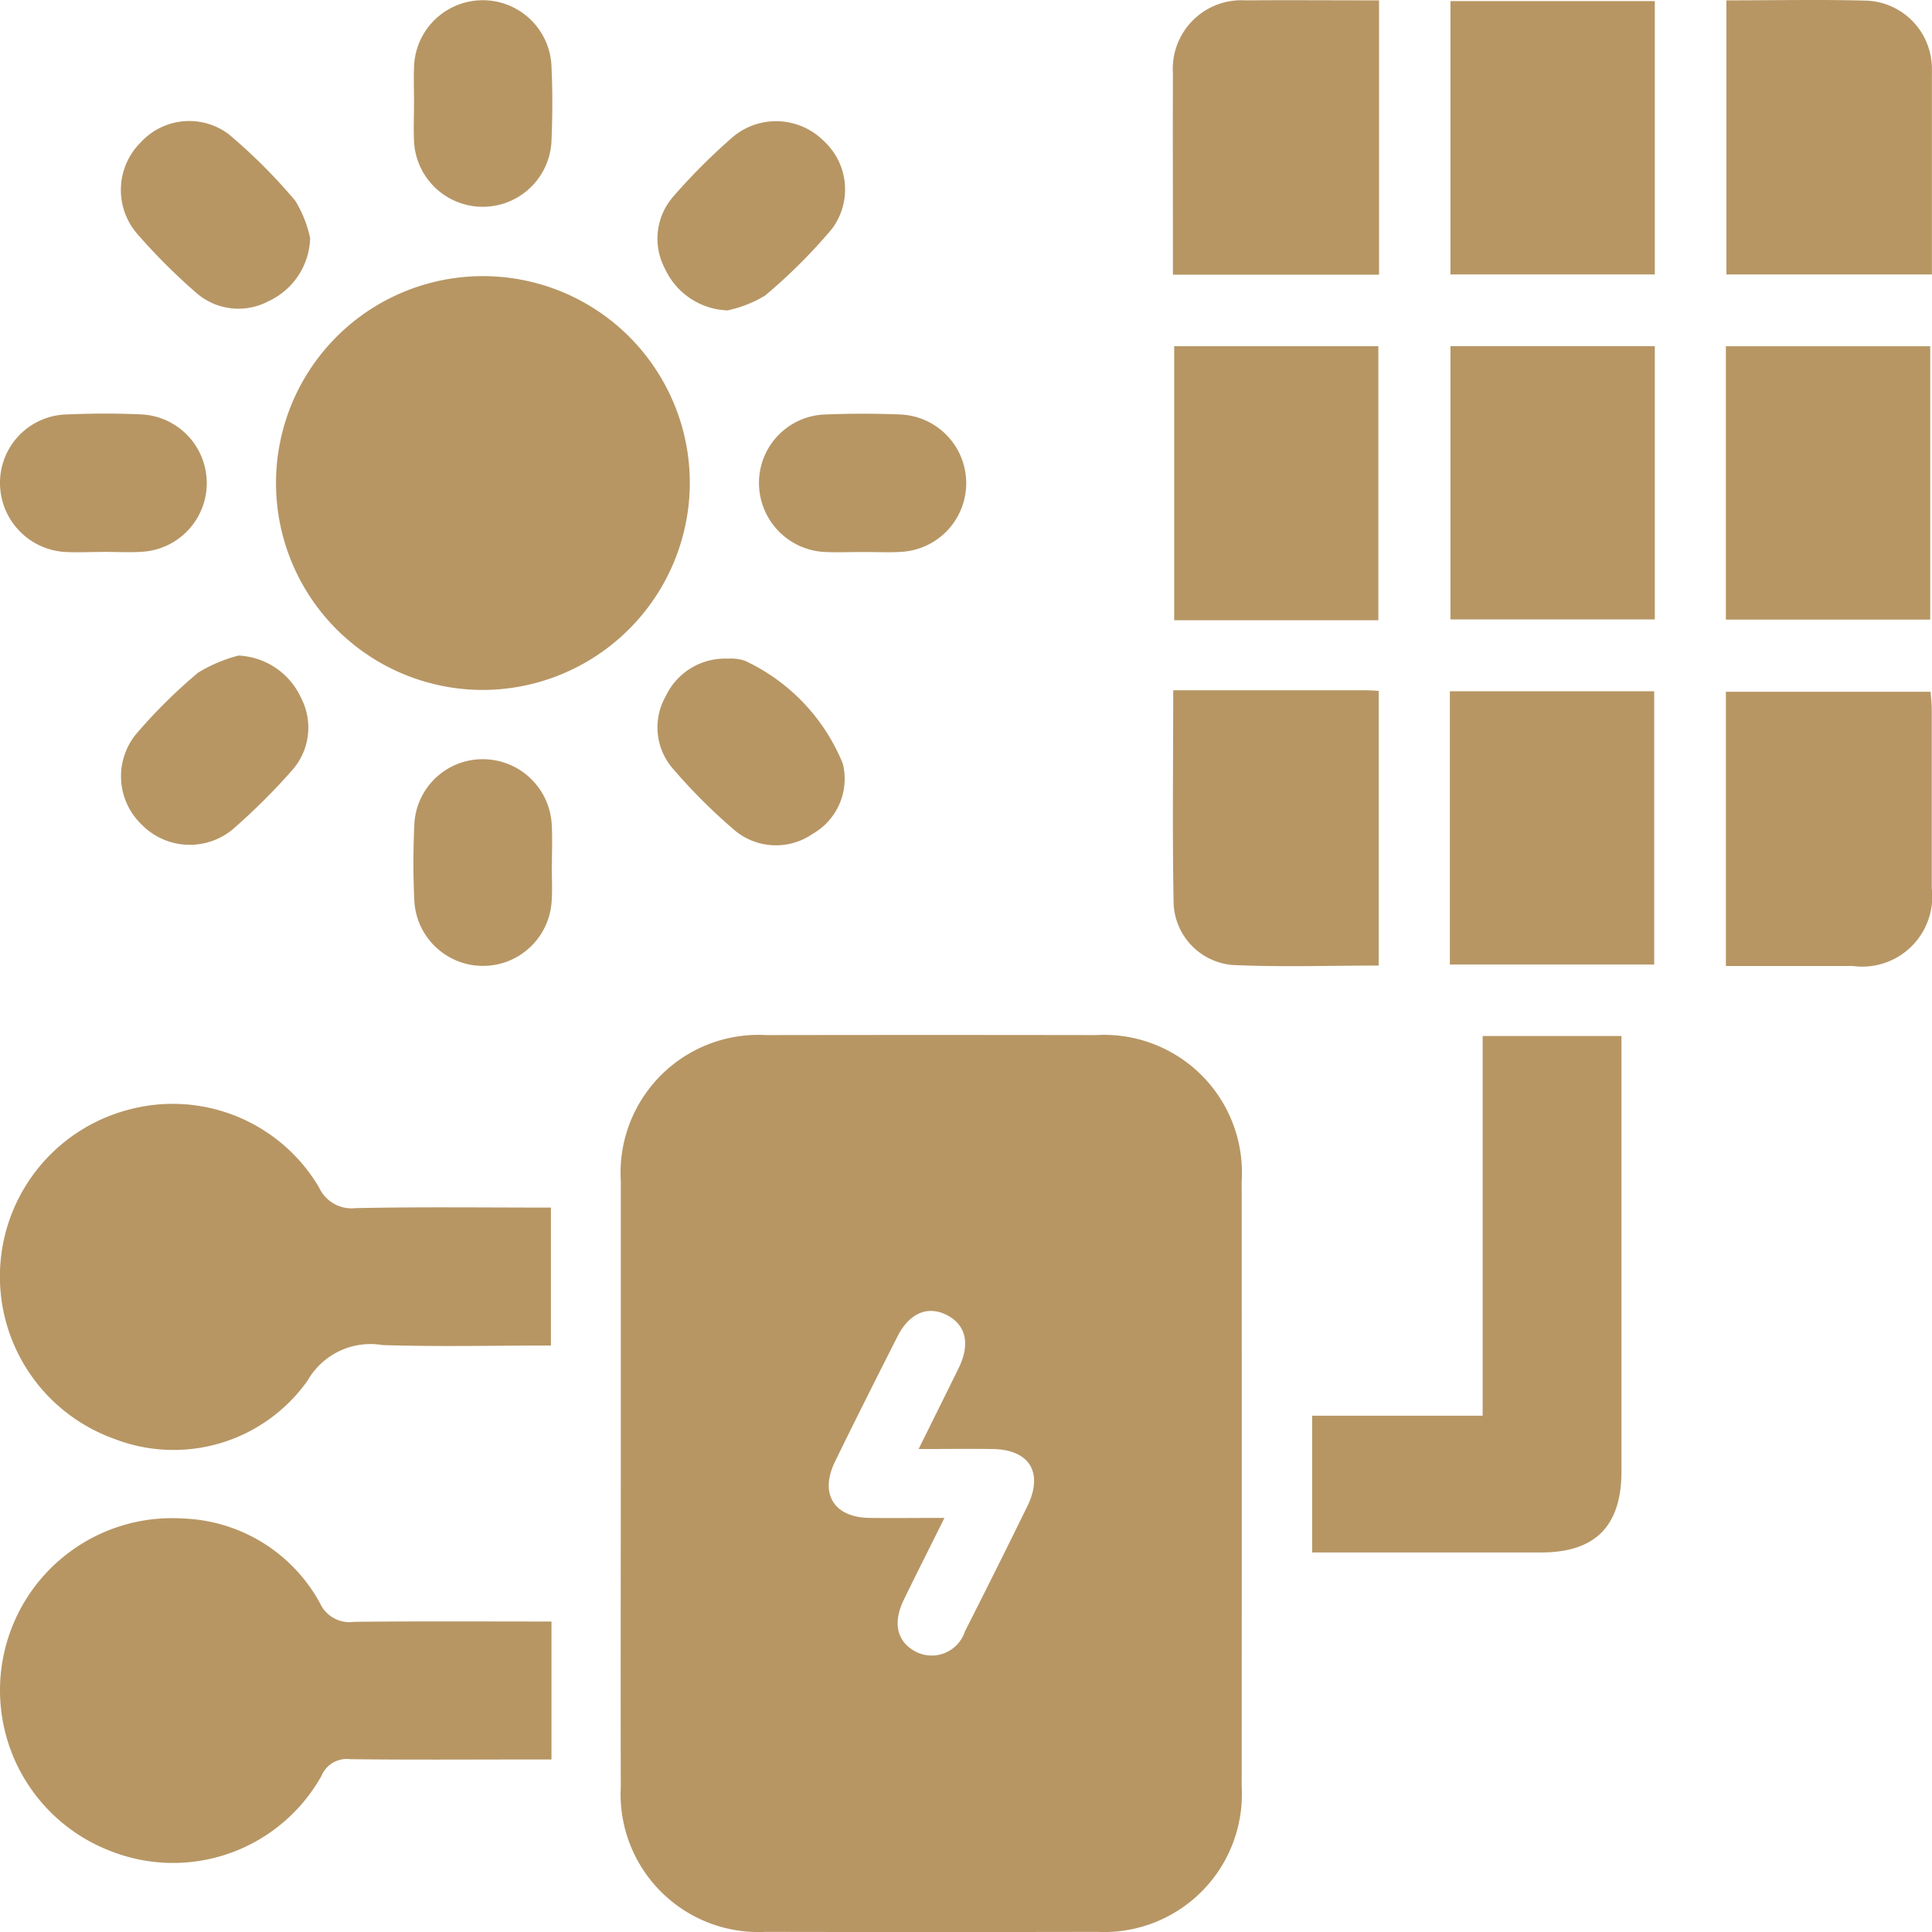 <svg xmlns="http://www.w3.org/2000/svg" xmlns:xlink="http://www.w3.org/1999/xlink" id="Group_101" data-name="Group 101" width="63.691" height="63.693" viewBox="0 0 63.691 63.693"><defs><clipPath id="clip-path"><rect id="Rectangle_221" data-name="Rectangle 221" width="63.691" height="63.693" fill="#b79664"></rect></clipPath></defs><g id="Group_98" data-name="Group 98" transform="translate(0 0)"><g id="Group_97" data-name="Group 97" clip-path="url(#clip-path)"><path id="Path_121" data-name="Path 121" d="M20.518,31.49c.472-.952.9-1.813,1.323-2.675.39-.8.231-1.438-.421-1.754-.62-.3-1.214-.042-1.6.721-.694,1.371-1.385,2.742-2.058,4.123-.518,1.061-.036,1.842,1.136,1.857.79.01,1.58,0,2.471,0-.486.979-.922,1.84-1.343,2.706-.371.763-.218,1.385.4,1.706a1.151,1.151,0,0,0,1.618-.671q1.044-2.054,2.056-4.123c.545-1.111.073-1.876-1.151-1.889-.775-.01-1.549,0-2.435,0M10.7,32.609q0-4.971,0-9.945a4.547,4.547,0,0,1,4.8-4.819q5.436-.009,10.868,0a4.545,4.545,0,0,1,4.8,4.819q.006,9.98,0,19.958a4.545,4.545,0,0,1-4.764,4.787q-5.47.011-10.941,0a4.544,4.544,0,0,1-4.764-4.785c-.008-3.339,0-6.678,0-10.015" transform="translate(9.766 16.278)" fill="#b79664"></path><path id="Path_122" data-name="Path 122" d="M11.606,18.4A6.821,6.821,0,1,1,18.4,11.557,6.841,6.841,0,0,1,11.606,18.4" transform="translate(4.341 4.345)" fill="#b79664"></path><path id="Path_123" data-name="Path 123" d="M18.162,22.444v4.548c-1.872,0-3.712.044-5.55-.015a2.388,2.388,0,0,0-2.467,1.163,5.409,5.409,0,0,1-6.38,1.928,5.685,5.685,0,0,1,.513-10.861,5.6,5.6,0,0,1,6.238,2.57,1.179,1.179,0,0,0,1.211.685c2.125-.044,4.253-.017,6.435-.017" transform="translate(0 17.365)" fill="#b79664"></path><path id="Path_124" data-name="Path 124" d="M18.176,29.577v4.548h-.748c-1.966,0-3.93.015-5.894-.01a.9.9,0,0,0-.933.537,5.605,5.605,0,0,1-6.976,2.486A5.675,5.675,0,0,1,6.044,26.182a5.356,5.356,0,0,1,4.506,2.8,1.065,1.065,0,0,0,1.113.606c2.15-.023,4.3-.01,6.514-.01" transform="translate(0.004 23.878)" fill="#b79664"></path><path id="Path_125" data-name="Path 125" d="M28.24,17.859h4.576V32.212c0,1.8-.863,2.672-2.643,2.672-2.5,0-5.007,0-7.554,0V30.376H28.24Z" transform="translate(20.638 16.295)" fill="#b79664"></path></g></g><rect id="Rectangle_222" data-name="Rectangle 222" width="6.737" height="9.011" transform="translate(47.816 0.036)" fill="#b79664"></rect><rect id="Rectangle_223" data-name="Rectangle 223" width="6.73" height="9.034" transform="translate(38.709 11.413)" fill="#b79664"></rect><rect id="Rectangle_224" data-name="Rectangle 224" width="6.737" height="9.009" transform="translate(47.816 11.411)" fill="#b79664"></rect><rect id="Rectangle_225" data-name="Rectangle 225" width="6.737" height="9.011" transform="translate(56.896 11.415)" fill="#b79664"></rect><rect id="Rectangle_226" data-name="Rectangle 226" width="6.736" height="9.009" transform="translate(47.797 22.788)" fill="#b79664"></rect><g id="Group_100" data-name="Group 100" transform="translate(0 0)"><g id="Group_99" data-name="Group 99" clip-path="url(#clip-path)"><path id="Path_126" data-name="Path 126" d="M27.015.005V9.053H20.22V8.164c0-1.914-.008-3.831,0-5.745A2.262,2.262,0,0,1,22.615.009c1.44-.011,2.88,0,4.4,0" transform="translate(18.447 0.003)" fill="#b79664"></path><path id="Path_127" data-name="Path 127" d="M29.76.012c1.582,0,3.115-.033,4.647.01a2.244,2.244,0,0,1,2.121,2.1c.011.142.006.285.006.426v6.5H29.76Z" transform="translate(27.154 0)" fill="#b79664"></path><path id="Path_128" data-name="Path 128" d="M20.229,11.9c2.167,0,4.246,0,6.324,0,.136,0,.273.011.449.021v9.055c-1.62,0-3.222.055-4.819-.019a2.121,2.121,0,0,1-1.941-2.031c-.044-2.312-.013-4.626-.013-7.028" transform="translate(18.448 10.855)" fill="#b79664"></path><path id="Path_129" data-name="Path 129" d="M29.751,20.968V11.924H36.5c.011.184.038.386.038.591q0,2.943,0,5.886a2.309,2.309,0,0,1-2.6,2.565c-1.369,0-2.74,0-4.192,0" transform="translate(27.145 10.88)" fill="#b79664"></path><path id="Path_130" data-name="Path 130" d="M7.14,3.419c0-.4-.015-.805,0-1.207a2.267,2.267,0,0,1,4.531-.044c.038.826.036,1.656,0,2.484a2.268,2.268,0,0,1-4.532-.027c-.019-.4,0-.8,0-1.207" transform="translate(6.509 0.005)" fill="#b79664"></path><path id="Path_131" data-name="Path 131" d="M3.353,11.691c-.4,0-.807.023-1.207,0A2.281,2.281,0,0,1,0,9.381,2.256,2.256,0,0,1,2.154,7.159c.851-.036,1.706-.042,2.557,0a2.268,2.268,0,0,1-.01,4.525c-.448.031-.9,0-1.348.006" transform="translate(0 6.505)" fill="#b79664"></path><path id="Path_132" data-name="Path 132" d="M16.482,11.691c-.4,0-.805.017-1.207,0a2.281,2.281,0,0,1-2.192-2.264A2.256,2.256,0,0,1,15.26,7.157c.828-.033,1.658-.034,2.486,0a2.267,2.267,0,0,1,.015,4.529c-.425.027-.853,0-1.279.006" transform="translate(11.938 6.507)" fill="#b79664"></path><path id="Path_133" data-name="Path 133" d="M11.686,16.526c0,.426.027.855-.006,1.277a2.267,2.267,0,0,1-4.523-.023c-.042-.851-.04-1.706,0-2.557a2.254,2.254,0,0,1,2.238-2.136,2.278,2.278,0,0,1,2.291,2.159c.025.425.006.853.006,1.279Z" transform="translate(6.503 11.941)" fill="#b79664"></path><path id="Path_134" data-name="Path 134" d="M8.322,5.946A2.362,2.362,0,0,1,6.953,8.025a2.111,2.111,0,0,1-2.4-.287A19.867,19.867,0,0,1,2.6,5.781,2.209,2.209,0,0,1,2.728,2.8a2.169,2.169,0,0,1,2.907-.281,18.009,18.009,0,0,1,2.2,2.2,3.965,3.965,0,0,1,.486,1.22" transform="translate(1.902 1.903)" fill="#b79664"></path><path id="Path_135" data-name="Path 135" d="M5.963,11.3A2.393,2.393,0,0,1,8.03,12.709,2.118,2.118,0,0,1,7.713,15.1a20.861,20.861,0,0,1-1.909,1.9,2.216,2.216,0,0,1-3.031-.124,2.2,2.2,0,0,1-.2-2.972A17.218,17.218,0,0,1,4.63,11.864,4.91,4.91,0,0,1,5.963,11.3" transform="translate(1.901 10.311)" fill="#b79664"></path><path id="Path_136" data-name="Path 136" d="M13.67,11.353a1.416,1.416,0,0,1,.547.071,6.405,6.405,0,0,1,3.228,3.395,2.089,2.089,0,0,1-1,2.314,2.122,2.122,0,0,1-2.526-.086,18.518,18.518,0,0,1-2.106-2.1,2.07,2.07,0,0,1-.214-2.341,2.161,2.161,0,0,1,2.075-1.251" transform="translate(10.341 10.359)" fill="#b79664"></path><path id="Path_137" data-name="Path 137" d="M13.66,8.326a2.362,2.362,0,0,1-2.079-1.369,2.108,2.108,0,0,1,.285-2.4,20.078,20.078,0,0,1,1.956-1.954,2.218,2.218,0,0,1,2.98.126,2.169,2.169,0,0,1,.283,2.907,18.025,18.025,0,0,1-2.205,2.2,4.013,4.013,0,0,1-1.22.486" transform="translate(10.343 1.907)" fill="#b79664"></path></g></g></svg>